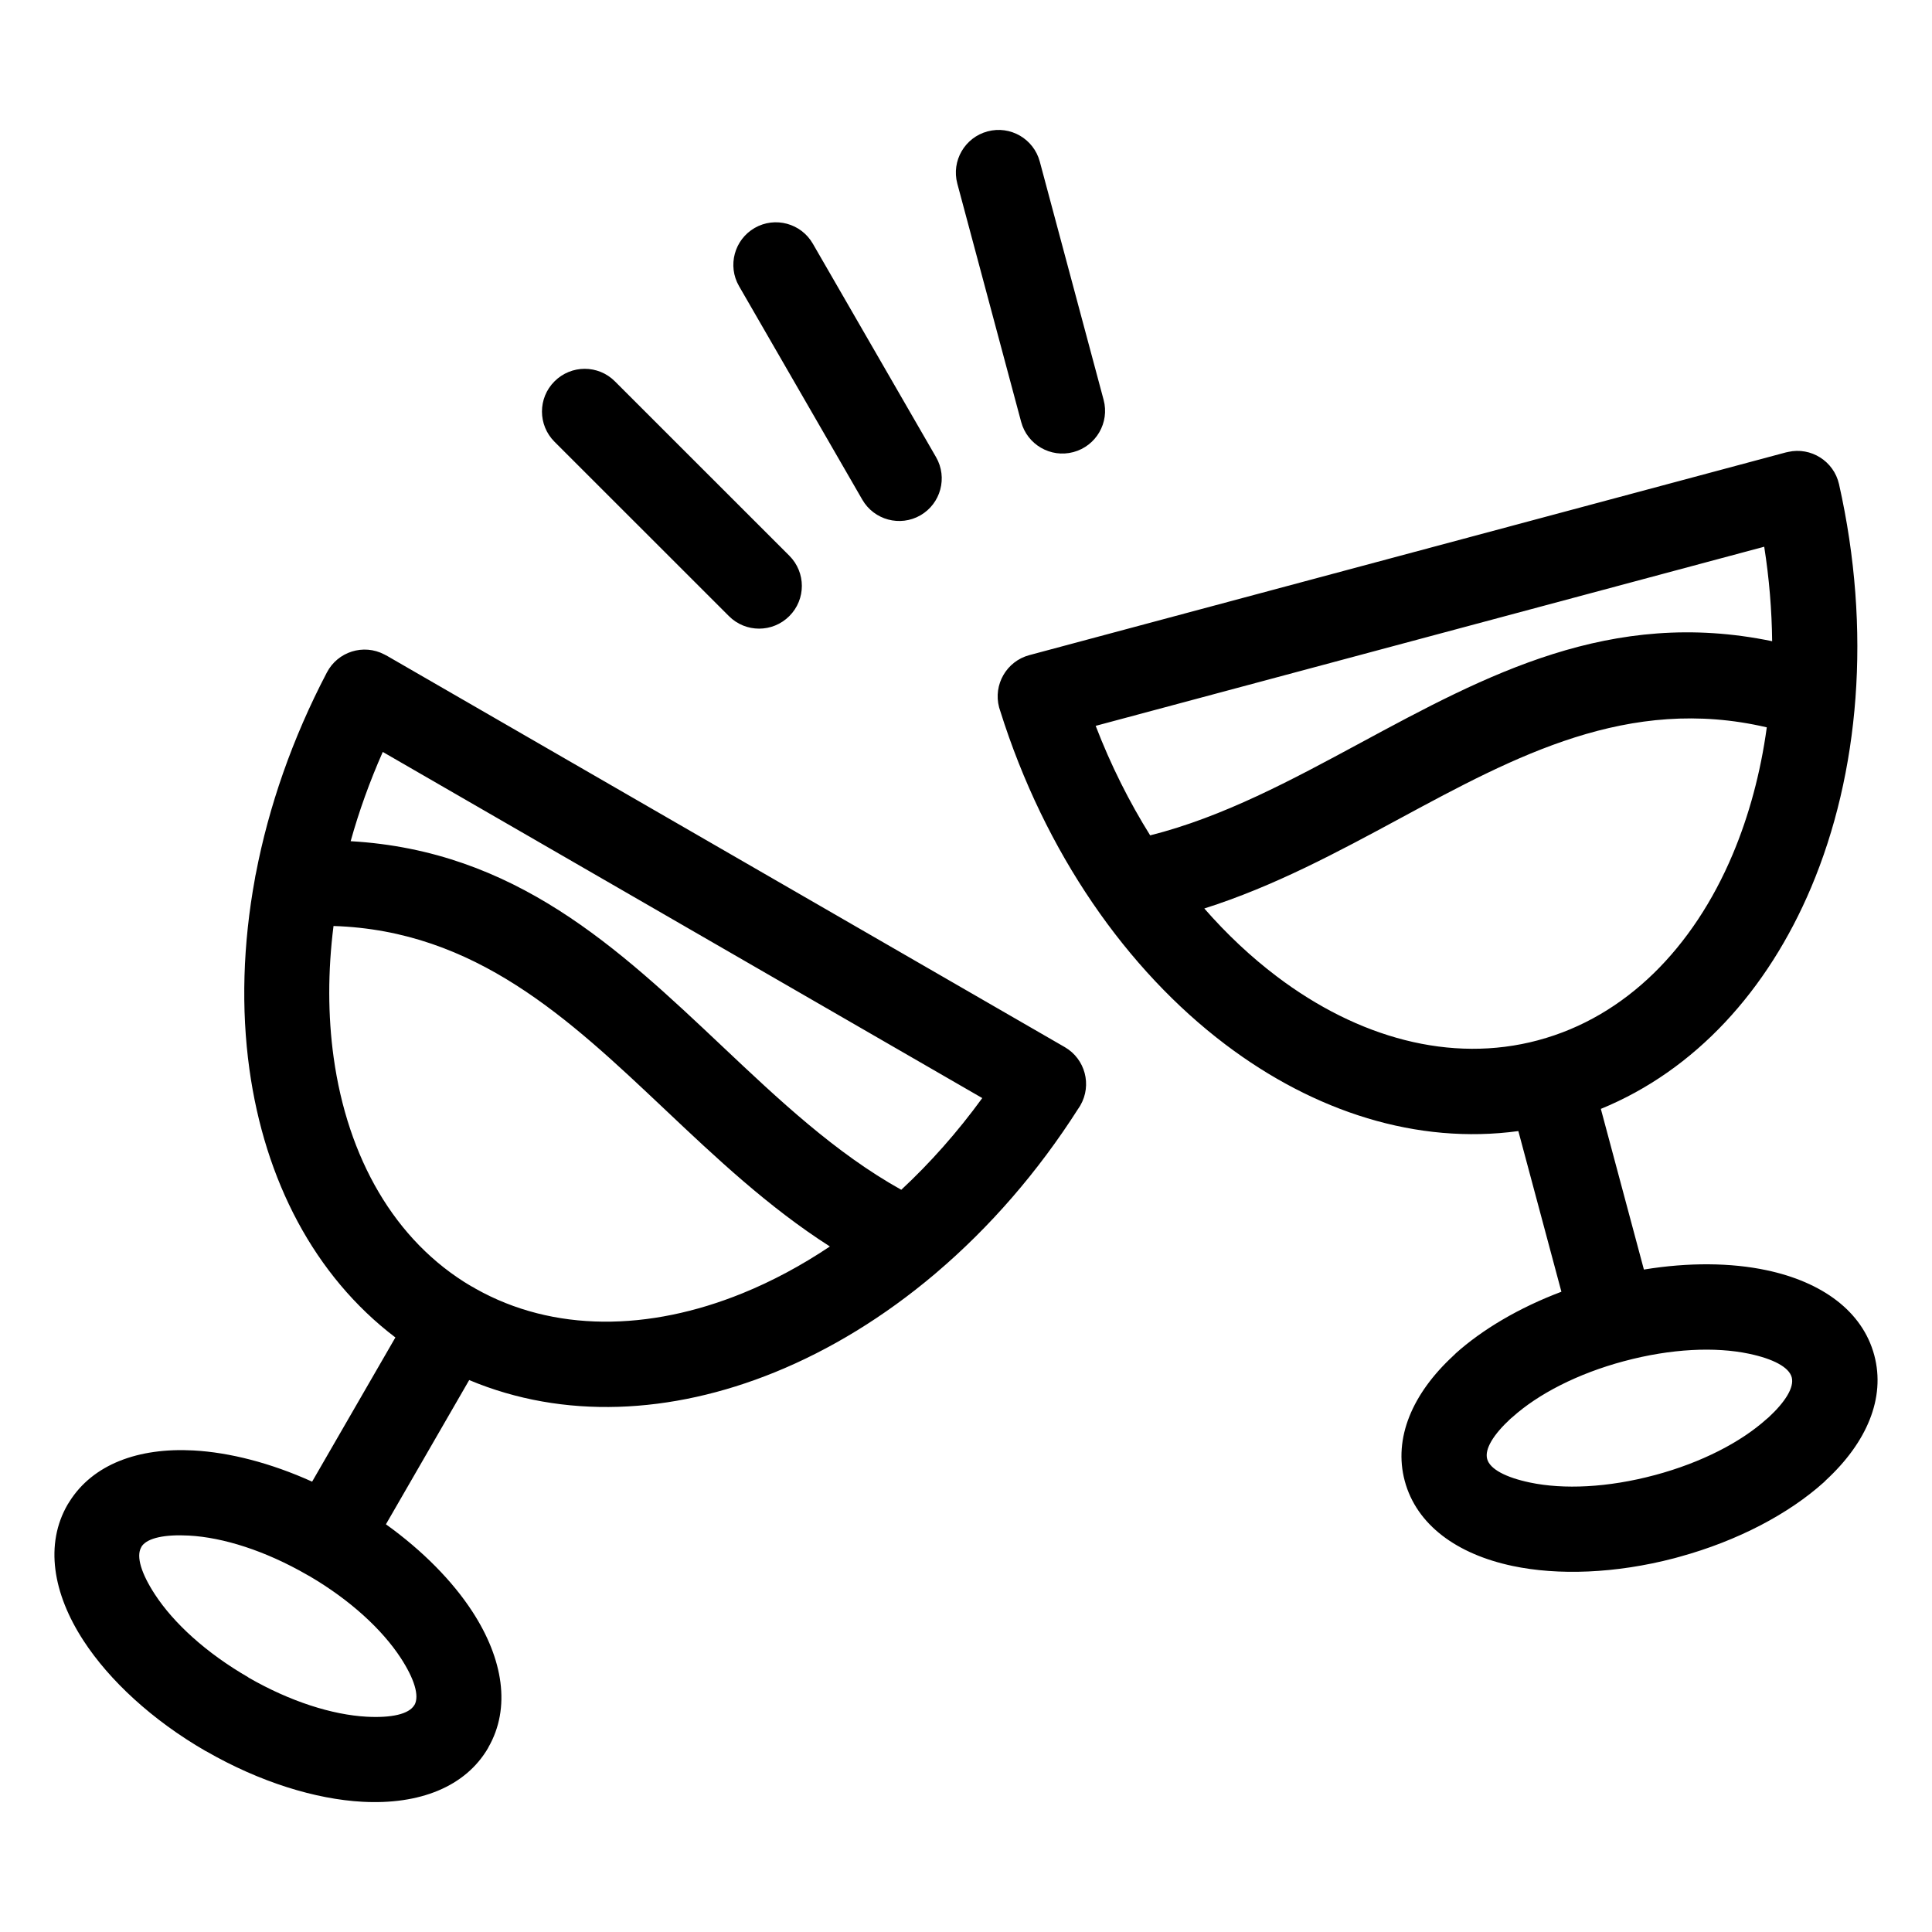 <?xml version="1.0" encoding="UTF-8"?>
<!-- Uploaded to: SVG Find, www.svgrepo.com, Generator: SVG Find Mixer Tools -->
<svg fill="#000000" width="800px" height="800px" version="1.1" viewBox="144 144 512 512" xmlns="http://www.w3.org/2000/svg">
 <path d="m429.81 437.71c-10.809 16.988-23.641 31.633-37.621 43.531-0.18 0.152-0.348 0.301-0.527 0.453-13.348 11.273-27.719 20.043-42.383 25.996-27.465 11.156-55.984 12.516-80.938 2.039l-22.066 38.223c9.809 7.043 17.684 15.113 22.883 23.094 8.207 12.59 10.277 25.605 4.246 36.047l-0.016 0.031 0.016 0.016c-6.031 10.445-18.332 15.16-33.344 14.344-12.395-0.664-27.176-5.184-41.43-13.391l-0.105-0.059-0.016 0.016c-14.238-8.223-25.559-18.789-32.359-29.23-8.223-12.605-10.277-25.633-4.246-36.078 0.168-0.289 0.332-0.543 0.516-0.816 6.211-9.871 18.242-14.328 32.828-13.543 9.539 0.516 20.465 3.297 31.469 8.27l22.066-38.211c-21.539-16.367-34.629-41.762-38.691-71.129-2.207-15.914-1.738-33.055 1.48-50.543 0.059-0.422 0.137-0.863 0.242-1.27 3.402-17.73 9.645-35.789 18.816-53.293 2.887-5.516 9.688-7.664 15.219-4.777l0.438 0.242 0.016-0.016 179.89 103.85c5.394 3.129 7.238 10.035 4.109 15.445-0.152 0.258-0.316 0.516-0.484 0.77zm-138.86-176.64c-4.43-4.43-4.43-11.594 0-16.008 4.43-4.43 11.594-4.43 16.008 0l46.219 46.203c4.43 4.43 4.43 11.594 0 16.008-4.43 4.43-11.594 4.43-16.008 0zm106.75-68.406c-1.617-6.031 1.98-12.227 8.012-13.844 6.031-1.617 12.227 1.965 13.844 8.012l16.914 63.133c1.617 6.031-1.98 12.227-8.012 13.844s-12.227-1.98-13.844-8.012zm-57.859 27.145c-3.098-5.394-1.238-12.289 4.156-15.402 5.394-3.098 12.289-1.238 15.402 4.156l32.676 56.605c3.098 5.394 1.238 12.289-4.156 15.402-5.394 3.098-12.289 1.238-15.402-4.156zm234.56 284.91c-12.41 3.324-22.793 8.734-29.562 14.812l-0.559 0.469c-4.473 4.141-6.879 7.996-6.168 10.641 0.727 2.719 5.004 4.914 11.336 6.242 8.902 1.875 20.633 1.375 33.086-1.965h0.016c12.41-3.324 22.809-8.75 29.562-14.812l0.559-0.469c4.473-4.141 6.863-7.996 6.152-10.641-0.727-2.719-5.004-4.914-11.32-6.242-8.902-1.875-20.645-1.375-33.086 1.965zm-44.695-1.996c7.106-6.379 16.793-12.137 28.082-16.398l-11.41-42.578c-26.797 3.644-53.988-5.062-77.645-22.957-26.043-19.711-47.852-50.723-59.703-88.512l-0.258-0.816c-1.602-6.031 1.98-12.227 8.012-13.844l200.64-53.762v0.016l0.438-0.105c6.074-1.375 12.121 2.465 13.496 8.539 8.723 38.77 5.367 76.66-7.375 106.84-11.531 27.328-30.742 48.488-55.742 58.719l11.41 42.578c11.895-1.949 23.141-1.812 32.465 0.168 14.75 3.113 25.453 10.867 28.582 22.52 3.055 11.395-2.039 23.184-12.801 33.129-0.195 0.227-0.422 0.422-0.648 0.637-9.145 8.207-22.582 15.402-38.195 19.68-0.422 0.137-0.863 0.258-1.316 0.363-15.645 4.098-30.863 4.594-42.879 2.055-14.75-3.113-25.453-10.867-28.582-22.52-3.055-11.395 2.055-23.172 12.801-33.129 0.195-0.211 0.422-0.422 0.648-0.621zm82.508-165.97c-36.621-8.555-66.625 7.633-97.094 24.078-16.656 8.992-33.449 18.047-51.965 23.926 5.984 6.848 12.426 12.879 19.195 18 21.449 16.234 46.082 23.125 69.238 16.93l0.094-0.031c23.156-6.211 41.051-24.484 51.496-49.242 4.324-10.262 7.391-21.598 9.039-33.66zm-163.4 28.625c19.348-4.867 37.559-14.707 55.605-24.441 33.492-18.078 66.473-35.883 109.22-27.008-0.09-8.176-0.77-16.566-2.102-25.043l-177.17 47.473c4.019 10.445 8.902 20.164 14.449 29.035zm-222.82 196.3c-0.168-0.09-0.316-0.168-0.484-0.258l-0.074-0.047c-11.125-6.422-22.309-9.945-31.379-10.43-6.258-0.332-10.883 0.574-12.469 2.797l-0.168 0.316c-1.406 2.434 0.074 7.027 3.629 12.469 4.957 7.602 13.602 15.539 24.758 21.977l-0.016 0.031c11.109 6.41 22.293 9.914 31.379 10.414 6.5 0.348 11.23-0.648 12.652-3.113l0.016 0.016c1.391-2.465-0.105-7.059-3.644-12.484-4.898-7.496-13.316-15.297-24.152-21.66l-0.047-0.031zm42.91-76.812c0.195 0.09 0.379 0.195 0.559 0.301 0.18 0.105 0.348 0.211 0.516 0.316 20.66 11.668 46.023 11.305 70.766 1.254 7.859-3.188 15.645-7.359 23.184-12.41-16.34-10.445-30.215-23.547-43.984-36.562-25.18-23.773-49.953-47.172-87.559-48.367-1.527 12.062-1.496 23.805 0.031 34.824 3.672 26.449 16.035 48.609 36.473 60.652zm-31.969-117.94c43.559 2.508 70.812 28.25 98.5 54.383 14.887 14.055 29.926 28.25 47.414 37.996 7.664-7.133 14.887-15.266 21.461-24.305l-158.87-91.73c-3.477 7.859-6.316 15.766-8.508 23.641z"/>
</svg>